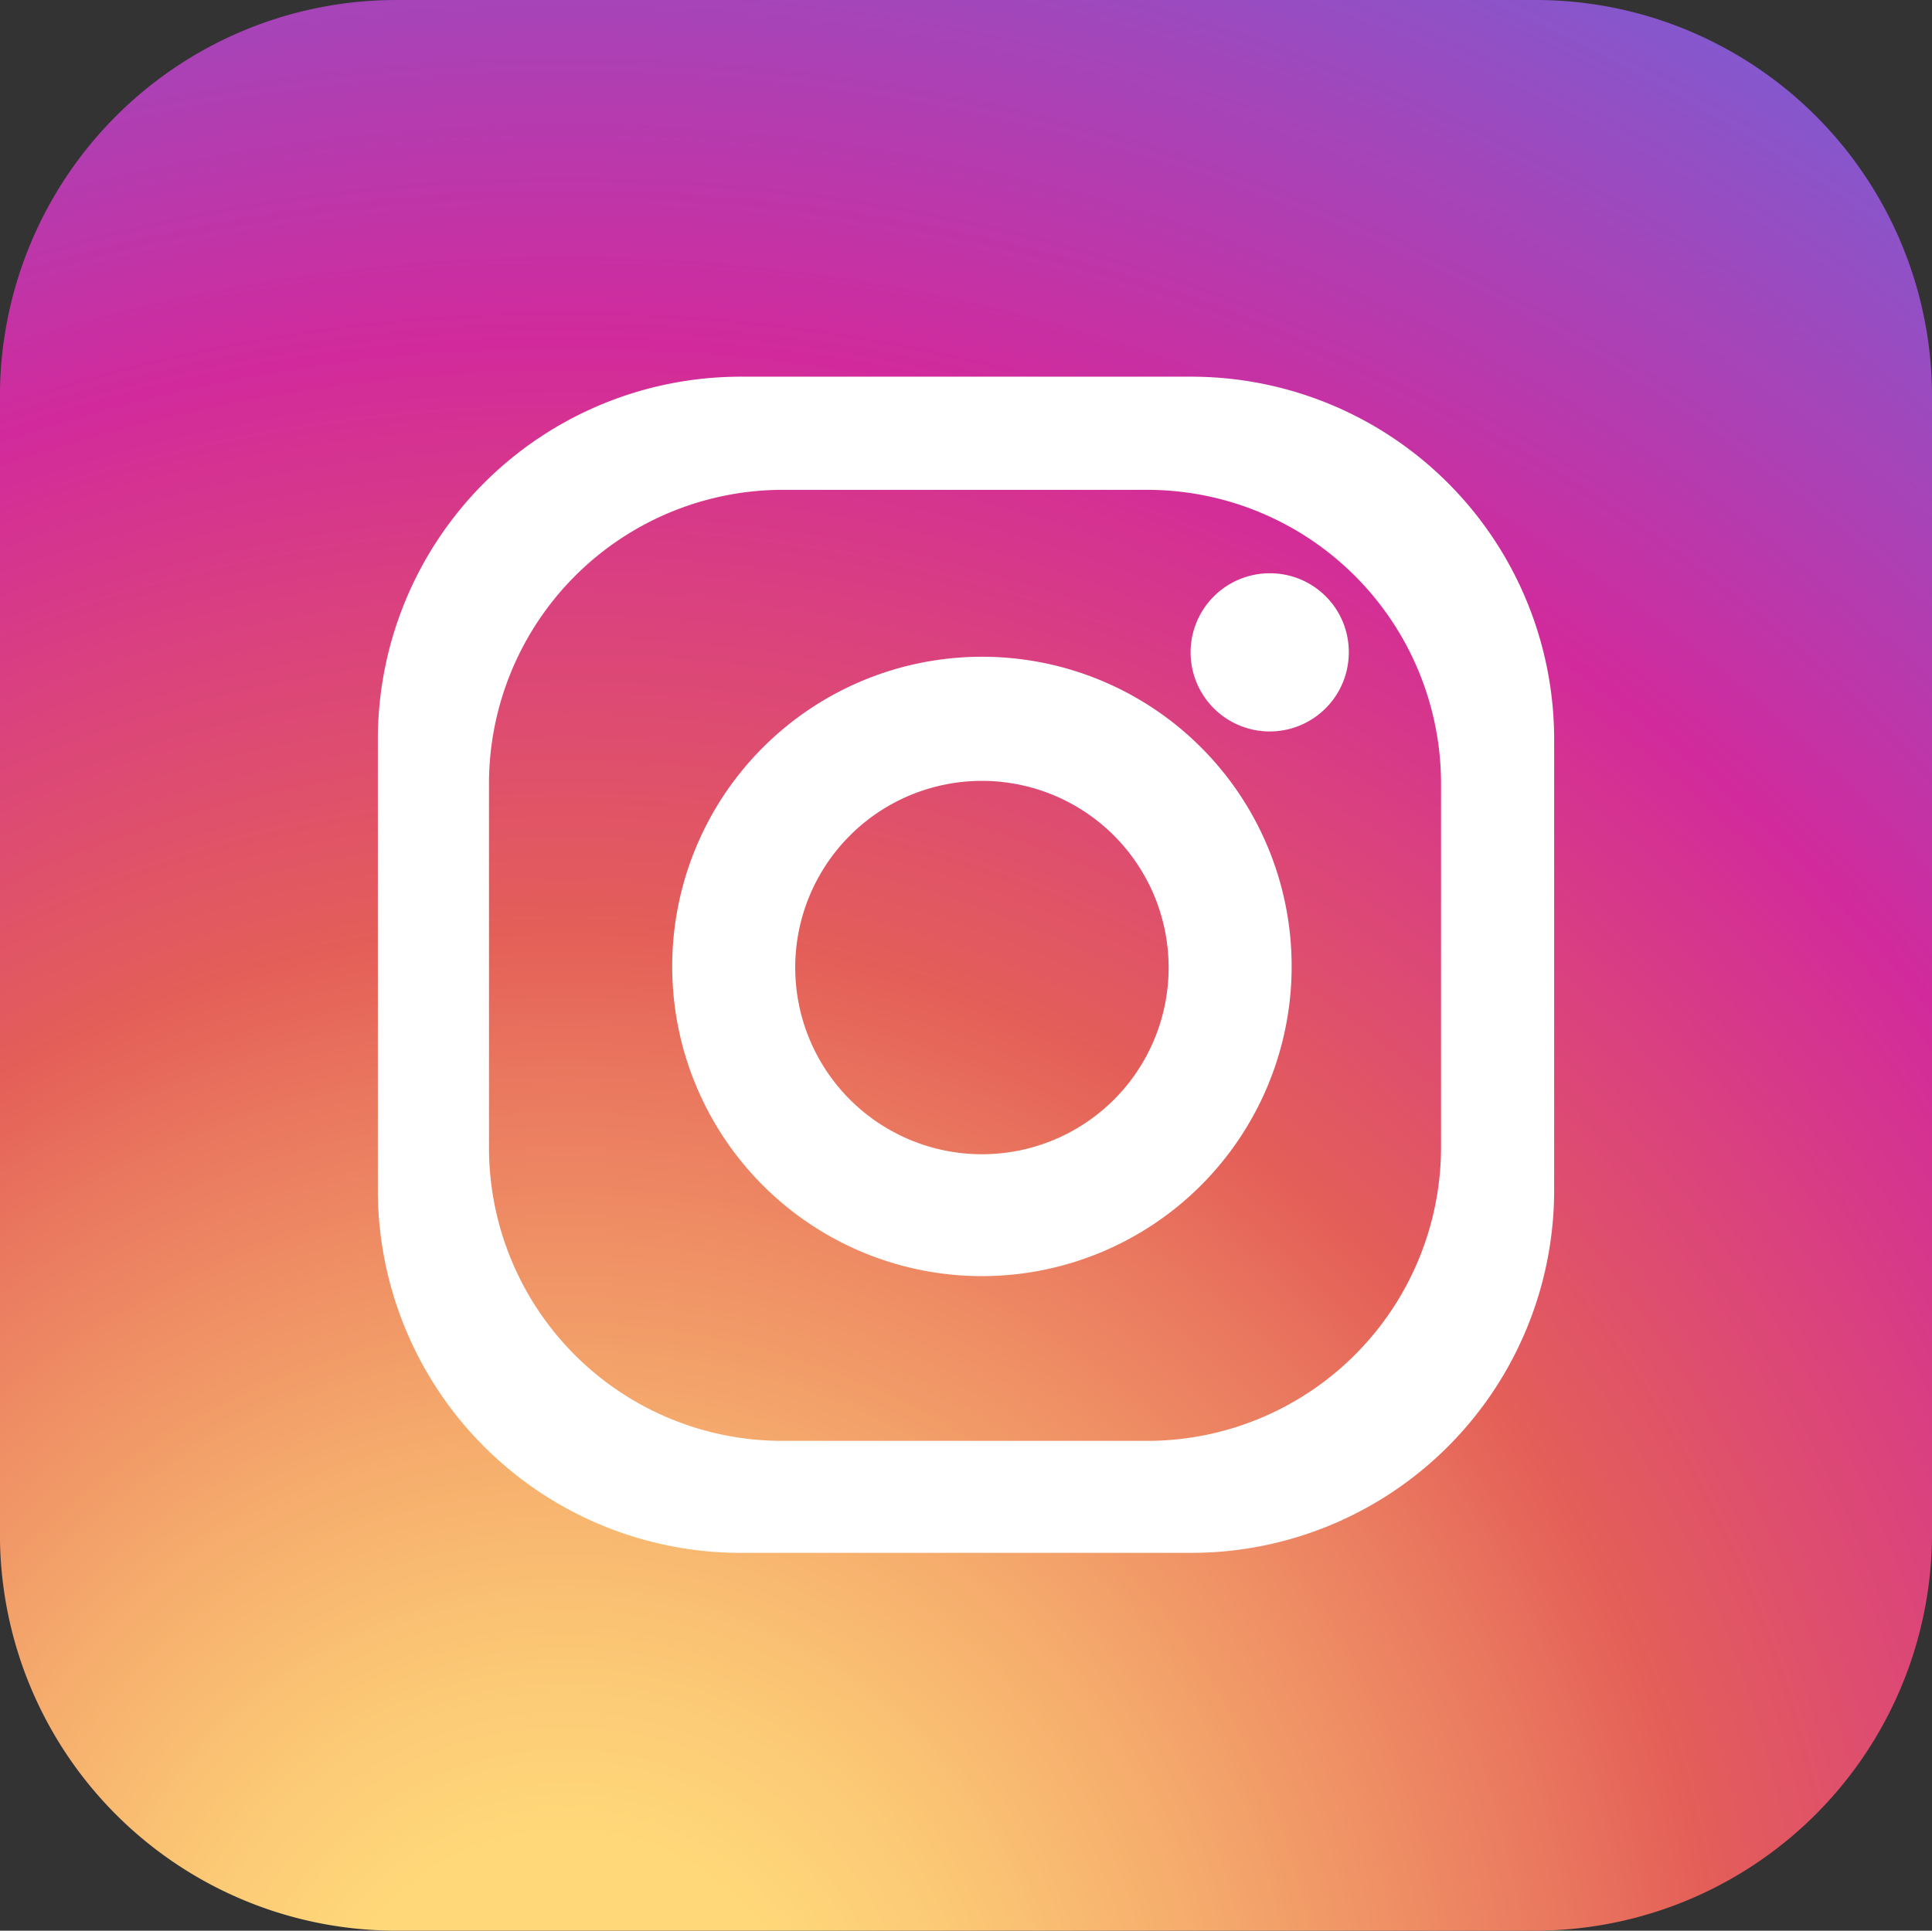 <svg xmlns="http://www.w3.org/2000/svg" xmlns:xlink="http://www.w3.org/1999/xlink" viewBox="0 0 36.467 36.447">
  <rect x="0" y="0" width="36.467" height="36.447" fill="#333333" stroke="none"/>
  <defs>
    <style>
      .cls-1 {
        fill: url(#radial-gradient);
      }

      .cls-2 {
        fill: #fff;
      }
    </style>
    <radialGradient id="radial-gradient" cx="220.877" cy="65.083" r="48.358" gradientTransform="translate(0.006 0.022)" gradientUnits="userSpaceOnUse">
      <stop offset="0.097" stop-color="#ffd879"/>
      <stop offset="0.154" stop-color="#fccb76"/>
      <stop offset="0.258" stop-color="#f5aa6c"/>
      <stop offset="0.398" stop-color="#e9755e"/>
      <stop offset="0.449" stop-color="#e45f58"/>
      <stop offset="0.679" stop-color="#d22a9c"/>
      <stop offset="1" stop-color="#6968df"/>
    </radialGradient>
  </defs>
  <g id="Group_168" data-name="Group 168" transform="translate(0)">
    <path id="Path_134" data-name="Path 134" class="cls-1" d="M246.667,54.762a7.494,7.494,0,0,1-7.484,7.484h-21.5a7.481,7.481,0,0,1-7.484-7.484V33.284a7.481,7.481,0,0,1,7.484-7.484h21.5a7.481,7.481,0,0,1,7.484,7.484Z" transform="translate(-210.2 -25.8)"/>
    <g id="Group_167" data-name="Group 167" transform="translate(7.132 7.111)">
      <path id="Path_135" data-name="Path 135" class="cls-2" d="M259.962,60.1h-8.521a6.848,6.848,0,0,0-6.841,6.841v8.521a6.848,6.848,0,0,0,6.841,6.841h8.521a6.848,6.848,0,0,0,6.841-6.841V66.941A6.848,6.848,0,0,0,259.962,60.1Zm4.706,14.554a5.548,5.548,0,0,1-5.535,5.535h-6.9a5.534,5.534,0,0,1-5.535-5.535V67.771a5.548,5.548,0,0,1,5.535-5.535h6.9a5.548,5.548,0,0,1,5.535,5.535Z" transform="translate(-244.6 -60.1)"/>
      <path id="Path_136" data-name="Path 136" class="cls-2" d="M277.246,85.6a5.846,5.846,0,1,0,5.846,5.846A5.84,5.84,0,0,0,277.246,85.6Zm0,9.391a3.524,3.524,0,1,1,3.524-3.524A3.521,3.521,0,0,1,277.246,94.991Z" transform="translate(-265.844 -80.313)"/>
      <path id="Path_137" data-name="Path 137" class="cls-2" d="M321.585,79.493A1.493,1.493,0,1,1,320.093,78,1.486,1.486,0,0,1,321.585,79.493Z" transform="translate(-303.258 -74.289)"/>
    </g>
  </g>
</svg>
